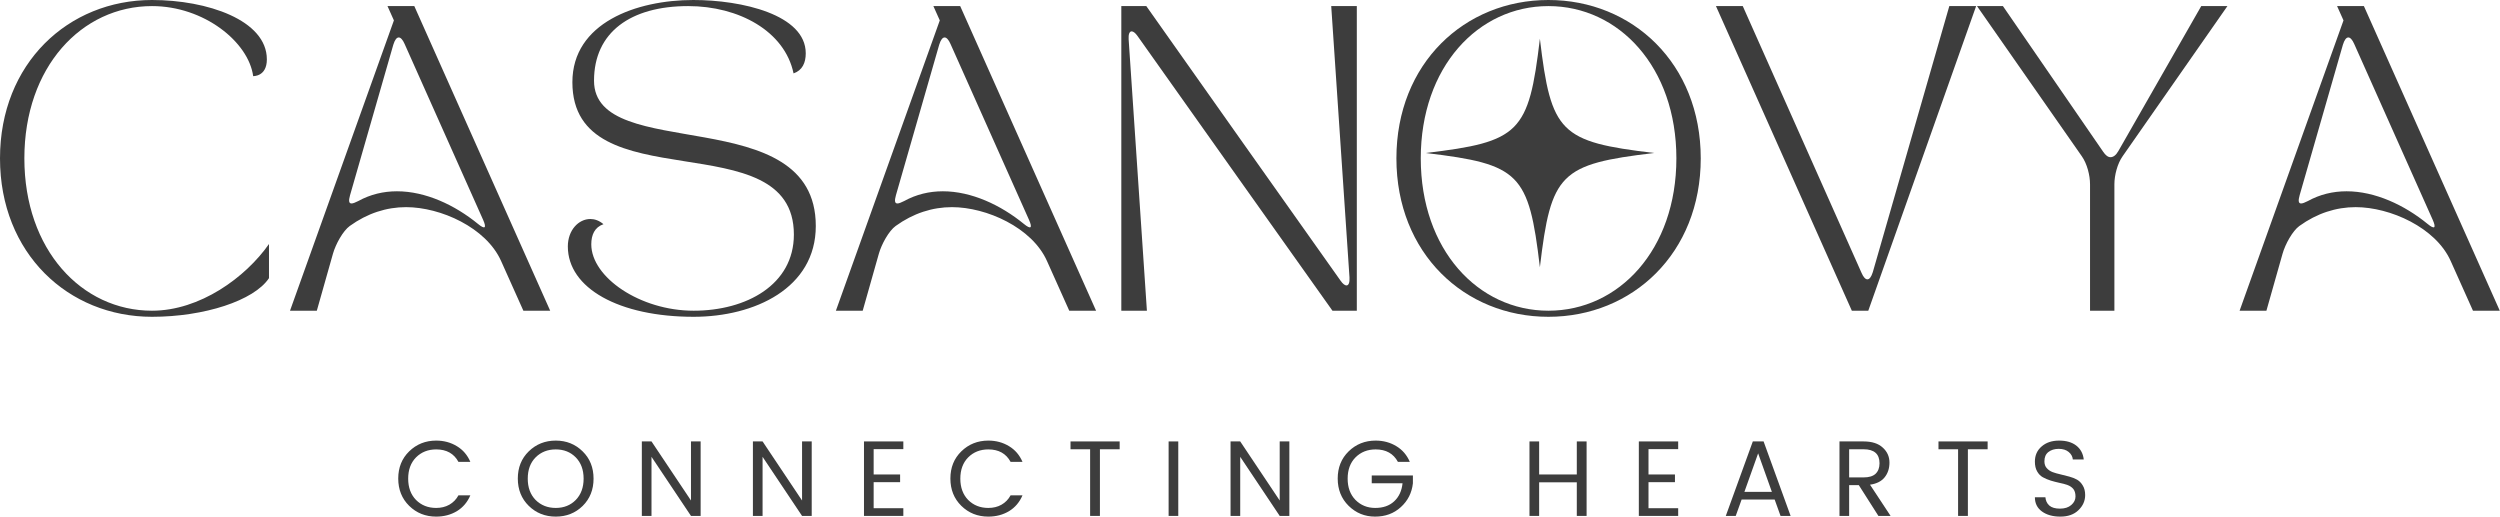 <?xml version="1.0" encoding="UTF-8" standalone="no"?> <svg xmlns="http://www.w3.org/2000/svg" xmlns:xlink="http://www.w3.org/1999/xlink" xmlns:serif="http://www.serif.com/" width="100%" height="100%" viewBox="0 0 372 77" version="1.1" xml:space="preserve" style="fill-rule:evenodd;clip-rule:evenodd;stroke-linejoin:round;stroke-miterlimit:2;"> <g transform="matrix(1,0,0,1,-2.266,46.234)"> <g> <path d="M2.266,-22.667C2.266,-8.521 12.422,0.906 24.885,0.906C32.635,0.906 40.073,-1.495 42.292,-4.849L42.292,-9.927C38.802,-4.943 32.005,0 24.885,0C14.417,0 5.891,-9.068 5.891,-22.667C5.891,-36.266 14.417,-45.328 24.885,-45.328C32.635,-45.328 39.255,-39.979 39.938,-34.906C39.938,-34.906 41.974,-34.812 41.974,-37.396C41.974,-43.245 33.089,-46.234 24.885,-46.234C12.422,-46.234 2.266,-36.807 2.266,-22.667Z" style="fill:rgb(61,61,61);fill-rule:nonzero;"></path> </g> </g> <g transform="matrix(1,0,0,1,42.247,46.234)"> <g> <path d="M4.896,0L7.297,-8.479C7.708,-9.927 8.792,-11.875 9.792,-12.604C12.422,-14.505 15.276,-15.411 18.177,-15.411C23.302,-15.411 30.099,-12.375 32.318,-7.391L35.63,0L39.62,0L19.401,-45.328L15.411,-45.328L16.365,-43.198L0.906,0L4.896,0ZM9.839,-17.182L16.276,-39.573C16.5,-40.297 16.771,-40.661 17.089,-40.661C17.359,-40.661 17.677,-40.344 17.953,-39.708L29.646,-13.51C30.188,-12.286 29.917,-12.057 28.875,-12.917C25.432,-15.729 21.078,-17.771 16.818,-17.771C14.823,-17.771 12.875,-17.318 11.063,-16.318C10.609,-16.094 10.292,-15.958 10.063,-15.958C9.656,-15.958 9.609,-16.365 9.839,-17.182Z" style="fill:rgb(61,61,61);fill-rule:nonzero;"></path> </g> </g> <g transform="matrix(1,0,0,1,81.999,46.234)"> <g> <path d="M2.495,-9.562C2.495,-3.354 10.109,0.906 21.214,0.906C30.281,0.906 39.391,-3.354 39.391,-12.604C39.391,-31.37 6.391,-21.76 6.391,-34.224C6.391,-41.432 11.833,-45.328 20.401,-45.328C27.922,-45.328 34.766,-41.615 36.083,-35.312C37.396,-35.766 37.896,-36.901 37.896,-38.302C37.896,-44.062 28.375,-46.234 21.167,-46.234C12.693,-46.234 3.172,-42.839 3.172,-34C3.172,-16 36.13,-28.286 36.13,-11.333C36.13,-3.854 29.057,0 21.214,0C13.234,0 5.984,-4.984 5.984,-9.88C5.984,-11.286 6.484,-12.422 7.797,-12.875C7.161,-13.417 6.484,-13.646 5.849,-13.646C4.078,-13.646 2.495,-11.969 2.495,-9.562Z" style="fill:rgb(61,61,61);fill-rule:nonzero;"></path> </g> </g> <g transform="matrix(1,0,0,1,123.475,46.234)"> <g> <path d="M4.896,0L7.297,-8.479C7.708,-9.927 8.792,-11.875 9.792,-12.604C12.422,-14.505 15.276,-15.411 18.177,-15.411C23.302,-15.411 30.099,-12.375 32.318,-7.391L35.63,0L39.62,0L19.401,-45.328L15.411,-45.328L16.365,-43.198L0.906,0L4.896,0ZM9.839,-17.182L16.276,-39.573C16.5,-40.297 16.771,-40.661 17.089,-40.661C17.359,-40.661 17.677,-40.344 17.953,-39.708L29.646,-13.51C30.188,-12.286 29.917,-12.057 28.875,-12.917C25.432,-15.729 21.078,-17.771 16.818,-17.771C14.823,-17.771 12.875,-17.318 11.063,-16.318C10.609,-16.094 10.292,-15.958 10.063,-15.958C9.656,-15.958 9.609,-16.365 9.839,-17.182Z" style="fill:rgb(61,61,61);fill-rule:nonzero;"></path> </g> </g> <g transform="matrix(1,0,0,1,163.227,46.234)"> <g> <path d="M3.625,0L7.432,0L4.714,-40.391C4.667,-41.161 4.849,-41.568 5.167,-41.568C5.396,-41.568 5.714,-41.339 6.031,-40.885C17.318,-24.932 25.432,-13.552 35.042,0L38.667,0L38.667,-45.328L34.859,-45.328L37.578,-4.943C37.625,-4.172 37.443,-3.76 37.125,-3.76C36.901,-3.76 36.583,-3.99 36.266,-4.443C25.927,-19.036 16.547,-32.276 7.344,-45.328L3.625,-45.328L3.625,0Z" style="fill:rgb(61,61,61);fill-rule:nonzero;"></path> </g> </g> <g transform="matrix(1,0,0,1,205.519,46.234)"> <g> <path d="M24.885,0.906C37.354,0.906 47.552,-8.521 47.552,-22.667C47.552,-36.807 37.354,-46.234 24.885,-46.234C12.422,-46.234 2.266,-36.807 2.266,-22.667C2.266,-8.521 12.422,0.906 24.885,0.906ZM5.891,-22.667C5.891,-36.266 14.417,-45.328 24.885,-45.328C35.359,-45.328 43.927,-36.266 43.927,-22.667C43.927,-9.068 35.359,0 24.885,0C14.417,0 5.891,-9.068 5.891,-22.667Z" style="fill:rgb(61,61,61);fill-rule:nonzero;"></path> </g> </g> <g transform="matrix(1,0,0,1,255.334,46.234)"> <g> <path d="M0,-45.328L20.219,0L22.667,0L38.714,-45.328L34.724,-45.328L23.344,-5.755C23.12,-5.031 22.844,-4.667 22.531,-4.667C22.255,-4.667 21.938,-4.984 21.667,-5.62L3.99,-45.328L0,-45.328Z" style="fill:rgb(61,61,61);fill-rule:nonzero;"></path> </g> </g> <g transform="matrix(1,0,0,1,294.044,46.234)"> <g> <path d="M15.729,-22.984C16.5,-21.896 16.953,-20.172 16.953,-18.812L16.953,0L20.578,0L20.578,-18.812C20.578,-20.172 21.031,-21.896 21.802,-22.984L37.396,-45.328L33.5,-45.328L21.167,-23.755C20.807,-23.12 20.401,-22.844 19.99,-22.844C19.63,-22.844 19.266,-23.12 18.901,-23.661L3.99,-45.328L0.135,-45.328L15.729,-22.984Z" style="fill:rgb(61,61,61);fill-rule:nonzero;"></path> </g> </g> <g transform="matrix(1,0,0,1,332.347,46.234)"> <g> <path d="M4.896,0L7.297,-8.479C7.708,-9.927 8.792,-11.875 9.792,-12.604C12.422,-14.505 15.276,-15.411 18.177,-15.411C23.302,-15.411 30.099,-12.375 32.318,-7.391L35.63,0L39.62,0L19.401,-45.328L15.411,-45.328L16.365,-43.198L0.906,0L4.896,0ZM9.839,-17.182L16.276,-39.573C16.5,-40.297 16.771,-40.661 17.089,-40.661C17.359,-40.661 17.677,-40.344 17.953,-39.708L29.646,-13.51C30.188,-12.286 29.917,-12.057 28.875,-12.917C25.432,-15.729 21.078,-17.771 16.818,-17.771C14.823,-17.771 12.875,-17.318 11.063,-16.318C10.609,-16.094 10.292,-15.958 10.063,-15.958C9.656,-15.958 9.609,-16.365 9.839,-17.182Z" style="fill:rgb(61,61,61);fill-rule:nonzero;"></path> </g> </g> <g transform="matrix(1,0,0,1,58.633,76.768)"> <g> <path d="M6.271,0.104C4.688,0.104 3.344,-0.427 2.25,-1.5C1.167,-2.568 0.625,-3.922 0.625,-5.562C0.625,-7.198 1.167,-8.547 2.25,-9.604C3.344,-10.672 4.688,-11.208 6.271,-11.208C7.422,-11.208 8.448,-10.927 9.354,-10.375C10.255,-9.833 10.922,-9.052 11.354,-8.042L9.583,-8.042C8.917,-9.276 7.813,-9.896 6.271,-9.896C5.063,-9.896 4.063,-9.5 3.271,-8.708C2.49,-7.917 2.104,-6.859 2.104,-5.542C2.104,-4.234 2.49,-3.177 3.271,-2.375C4.063,-1.583 5.063,-1.187 6.271,-1.187C7.005,-1.187 7.656,-1.344 8.229,-1.667C8.813,-2 9.26,-2.464 9.583,-3.062L11.354,-3.062C10.922,-2.047 10.255,-1.26 9.354,-0.708C8.448,-0.167 7.422,0.104 6.271,0.104Z" style="fill:rgb(61,61,61);fill-rule:nonzero;"></path> </g> </g> <g transform="matrix(1,0,0,1,76.425,76.768)"> <g> <path d="M9.25,-2.375C10.026,-3.177 10.417,-4.234 10.417,-5.542C10.417,-6.859 10.026,-7.917 9.25,-8.708C8.469,-9.5 7.479,-9.896 6.271,-9.896C5.063,-9.896 4.063,-9.5 3.271,-8.708C2.49,-7.917 2.104,-6.859 2.104,-5.542C2.104,-4.234 2.49,-3.177 3.271,-2.375C4.063,-1.583 5.063,-1.187 6.271,-1.187C7.479,-1.187 8.469,-1.583 9.25,-2.375ZM6.271,0.104C4.688,0.104 3.344,-0.427 2.25,-1.5C1.167,-2.568 0.625,-3.922 0.625,-5.562C0.625,-7.198 1.167,-8.547 2.25,-9.604C3.344,-10.672 4.688,-11.208 6.271,-11.208C7.854,-11.208 9.188,-10.672 10.271,-9.604C11.354,-8.547 11.896,-7.193 11.896,-5.542C11.896,-3.901 11.354,-2.547 10.271,-1.479C9.188,-0.422 7.854,0.104 6.271,0.104Z" style="fill:rgb(61,61,61);fill-rule:nonzero;"></path> </g> </g> <g transform="matrix(1,0,0,1,94.297,76.768)"> <g> <path d="M8.521,-11.083L9.958,-11.083L9.958,0L8.521,0L2.646,-8.792L2.646,0L1.208,0L1.208,-11.083L2.646,-11.083L8.521,-2.292L8.521,-11.083Z" style="fill:rgb(61,61,61);fill-rule:nonzero;"></path> </g> </g> <g transform="matrix(1,0,0,1,110.825,76.768)"> <g> <path d="M8.521,-11.083L9.958,-11.083L9.958,0L8.521,0L2.646,-8.792L2.646,0L1.208,0L1.208,-11.083L2.646,-11.083L8.521,-2.292L8.521,-11.083Z" style="fill:rgb(61,61,61);fill-rule:nonzero;"></path> </g> </g> <g transform="matrix(1,0,0,1,127.353,76.768)"> <g> <path d="M7.063,-11.083L7.063,-9.937L2.646,-9.937L2.646,-6.167L6.583,-6.167L6.583,-5.021L2.646,-5.021L2.646,-1.146L7.063,-1.146L7.063,0L1.208,0L1.208,-11.083L7.063,-11.083Z" style="fill:rgb(61,61,61);fill-rule:nonzero;"></path> </g> </g> <g transform="matrix(1,0,0,1,140.793,76.768)"> <g> <path d="M6.271,0.104C4.688,0.104 3.344,-0.427 2.25,-1.5C1.167,-2.568 0.625,-3.922 0.625,-5.562C0.625,-7.198 1.167,-8.547 2.25,-9.604C3.344,-10.672 4.688,-11.208 6.271,-11.208C7.422,-11.208 8.448,-10.927 9.354,-10.375C10.255,-9.833 10.922,-9.052 11.354,-8.042L9.583,-8.042C8.917,-9.276 7.813,-9.896 6.271,-9.896C5.063,-9.896 4.063,-9.5 3.271,-8.708C2.49,-7.917 2.104,-6.859 2.104,-5.542C2.104,-4.234 2.49,-3.177 3.271,-2.375C4.063,-1.583 5.063,-1.187 6.271,-1.187C7.005,-1.187 7.656,-1.344 8.229,-1.667C8.813,-2 9.26,-2.464 9.583,-3.062L11.354,-3.062C10.922,-2.047 10.255,-1.26 9.354,-0.708C8.448,-0.167 7.422,0.104 6.271,0.104Z" style="fill:rgb(61,61,61);fill-rule:nonzero;"></path> </g> </g> <g transform="matrix(1,0,0,1,158.585,76.768)"> <g> <path d="M0.708,-9.917L0.708,-11.083L8.021,-11.083L8.021,-9.917L5.083,-9.917L5.083,0L3.625,0L3.625,-9.917L0.708,-9.917Z" style="fill:rgb(61,61,61);fill-rule:nonzero;"></path> </g> </g> <g transform="matrix(1,0,0,1,172.682,76.768)"> <g> <rect x="1.208" y="-11.083" width="1.437" height="11.083" style="fill:rgb(61,61,61);fill-rule:nonzero;"></rect> </g> </g> <g transform="matrix(1,0,0,1,181.898,76.768)"> <g> <path d="M8.521,-11.083L9.958,-11.083L9.958,0L8.521,0L2.646,-8.792L2.646,0L1.208,0L1.208,-11.083L2.646,-11.083L8.521,-2.292L8.521,-11.083Z" style="fill:rgb(61,61,61);fill-rule:nonzero;"></path> </g> </g> <g transform="matrix(1,0,0,1,198.426,76.768)"> <g> <path d="M6.188,0.104C4.656,0.104 3.344,-0.427 2.25,-1.5C1.167,-2.568 0.625,-3.922 0.625,-5.562C0.625,-7.198 1.167,-8.547 2.25,-9.604C3.344,-10.672 4.688,-11.208 6.271,-11.208C7.422,-11.208 8.448,-10.927 9.354,-10.375C10.255,-9.833 10.922,-9.052 11.354,-8.042L9.583,-8.042C8.917,-9.276 7.813,-9.896 6.271,-9.896C5.063,-9.896 4.063,-9.5 3.271,-8.708C2.49,-7.917 2.104,-6.859 2.104,-5.542C2.104,-4.234 2.49,-3.177 3.271,-2.375C4.063,-1.583 5.042,-1.187 6.208,-1.187C7.375,-1.187 8.313,-1.51 9.021,-2.167C9.74,-2.833 10.156,-3.729 10.271,-4.854L5.688,-4.854L5.688,-6.021L11.813,-6.021L11.813,-4.854C11.656,-3.437 11.063,-2.255 10.021,-1.312C8.99,-0.365 7.714,0.104 6.188,0.104Z" style="fill:rgb(61,61,61);fill-rule:nonzero;"></path> </g> </g> <g transform="matrix(1,0,0,1,226.378,76.768)"> <g> <path d="M8.25,-11.083L9.708,-11.083L9.708,0L8.25,0L8.25,-5L2.646,-5L2.646,0L1.208,0L1.208,-11.083L2.646,-11.083L2.646,-6.167L8.25,-6.167L8.25,-11.083Z" style="fill:rgb(61,61,61);fill-rule:nonzero;"></path> </g> </g> <g transform="matrix(1,0,0,1,242.65,76.768)"> <g> <path d="M7.063,-11.083L7.063,-9.937L2.646,-9.937L2.646,-6.167L6.583,-6.167L6.583,-5.021L2.646,-5.021L2.646,-1.146L7.063,-1.146L7.063,0L1.208,0L1.208,-11.083L7.063,-11.083Z" style="fill:rgb(61,61,61);fill-rule:nonzero;"></path> </g> </g> <g transform="matrix(1,0,0,1,256.09,76.768)"> <g> <path d="M8.854,0L7.979,-2.437L3.063,-2.437L2.188,0L0.708,0L4.729,-11.083L6.333,-11.083L10.354,0L8.854,0ZM3.479,-3.583L7.563,-3.583L5.521,-9.312L3.479,-3.583Z" style="fill:rgb(61,61,61);fill-rule:nonzero;"></path> </g> </g> <g transform="matrix(1,0,0,1,272.506,76.768)"> <g> <path d="M2.646,-4.583L2.646,0L1.208,0L1.208,-11.083L4.792,-11.083C6.042,-11.083 6.99,-10.776 7.646,-10.167C8.313,-9.568 8.646,-8.823 8.646,-7.937C8.646,-7.062 8.401,-6.323 7.917,-5.729C7.443,-5.146 6.719,-4.781 5.75,-4.646L8.813,0L7,0L4.083,-4.583L2.646,-4.583ZM2.646,-9.917L2.646,-5.729L4.792,-5.729C5.594,-5.729 6.193,-5.906 6.583,-6.271C6.969,-6.646 7.167,-7.167 7.167,-7.833C7.167,-9.219 6.375,-9.917 4.792,-9.917L2.646,-9.917Z" style="fill:rgb(61,61,61);fill-rule:nonzero;"></path> </g> </g> <g transform="matrix(1,0,0,1,287.738,76.768)"> <g> <path d="M0.708,-9.917L0.708,-11.083L8.021,-11.083L8.021,-9.917L5.083,-9.917L5.083,0L3.625,0L3.625,-9.917L0.708,-9.917Z" style="fill:rgb(61,61,61);fill-rule:nonzero;"></path> </g> </g> <g transform="matrix(1,0,0,1,301.834,76.768)"> <g> <path d="M2.375,-8.125C2.375,-7.719 2.484,-7.385 2.708,-7.125C2.943,-6.859 3.234,-6.656 3.583,-6.521C3.927,-6.396 4.318,-6.281 4.75,-6.187C5.193,-6.089 5.63,-5.979 6.063,-5.854C6.49,-5.74 6.88,-5.589 7.229,-5.396C7.573,-5.198 7.859,-4.906 8.083,-4.521C8.318,-4.146 8.438,-3.672 8.438,-3.104C8.438,-2.24 8.104,-1.49 7.438,-0.854C6.781,-0.214 5.885,0.104 4.75,0.104C3.625,0.104 2.708,-0.151 2,-0.667C1.302,-1.177 0.958,-1.88 0.958,-2.771L2.521,-2.771C2.563,-2.271 2.755,-1.859 3.104,-1.542C3.464,-1.234 3.99,-1.083 4.688,-1.083C5.396,-1.083 5.958,-1.26 6.375,-1.625C6.792,-1.984 7,-2.406 7,-2.896C7,-3.38 6.885,-3.755 6.667,-4.021C6.443,-4.281 6.151,-4.479 5.792,-4.604C5.443,-4.729 5.052,-4.833 4.625,-4.917C4.193,-5.01 3.76,-5.125 3.333,-5.25C2.901,-5.385 2.505,-5.552 2.146,-5.75C1.797,-5.943 1.51,-6.234 1.292,-6.625C1.068,-7.01 0.958,-7.5 0.958,-8.083C0.958,-9.01 1.292,-9.76 1.958,-10.333C2.625,-10.917 3.49,-11.208 4.563,-11.208C5.63,-11.208 6.484,-10.958 7.125,-10.458C7.76,-9.958 8.13,-9.271 8.229,-8.396L6.604,-8.396C6.563,-8.839 6.354,-9.214 5.979,-9.521C5.615,-9.823 5.125,-9.979 4.5,-9.979C3.875,-9.979 3.359,-9.818 2.958,-9.5C2.568,-9.193 2.375,-8.734 2.375,-8.125Z" style="fill:rgb(61,61,61);fill-rule:nonzero;"></path> </g> </g> <g transform="matrix(1,0,0,1,-65.078,-207.766)"> <path d="M294.214,213.531C292.557,227.531 291.214,228.875 277.214,230.531C277.245,230.536 277.271,230.542 277.302,230.542C291.219,232.198 292.563,233.563 294.214,247.531C295.87,233.531 297.214,232.193 311.214,230.531C297.214,228.875 295.87,227.531 294.214,213.531Z" style="fill:rgb(61,61,61);fill-rule:nonzero;"></path> </g> </svg> 